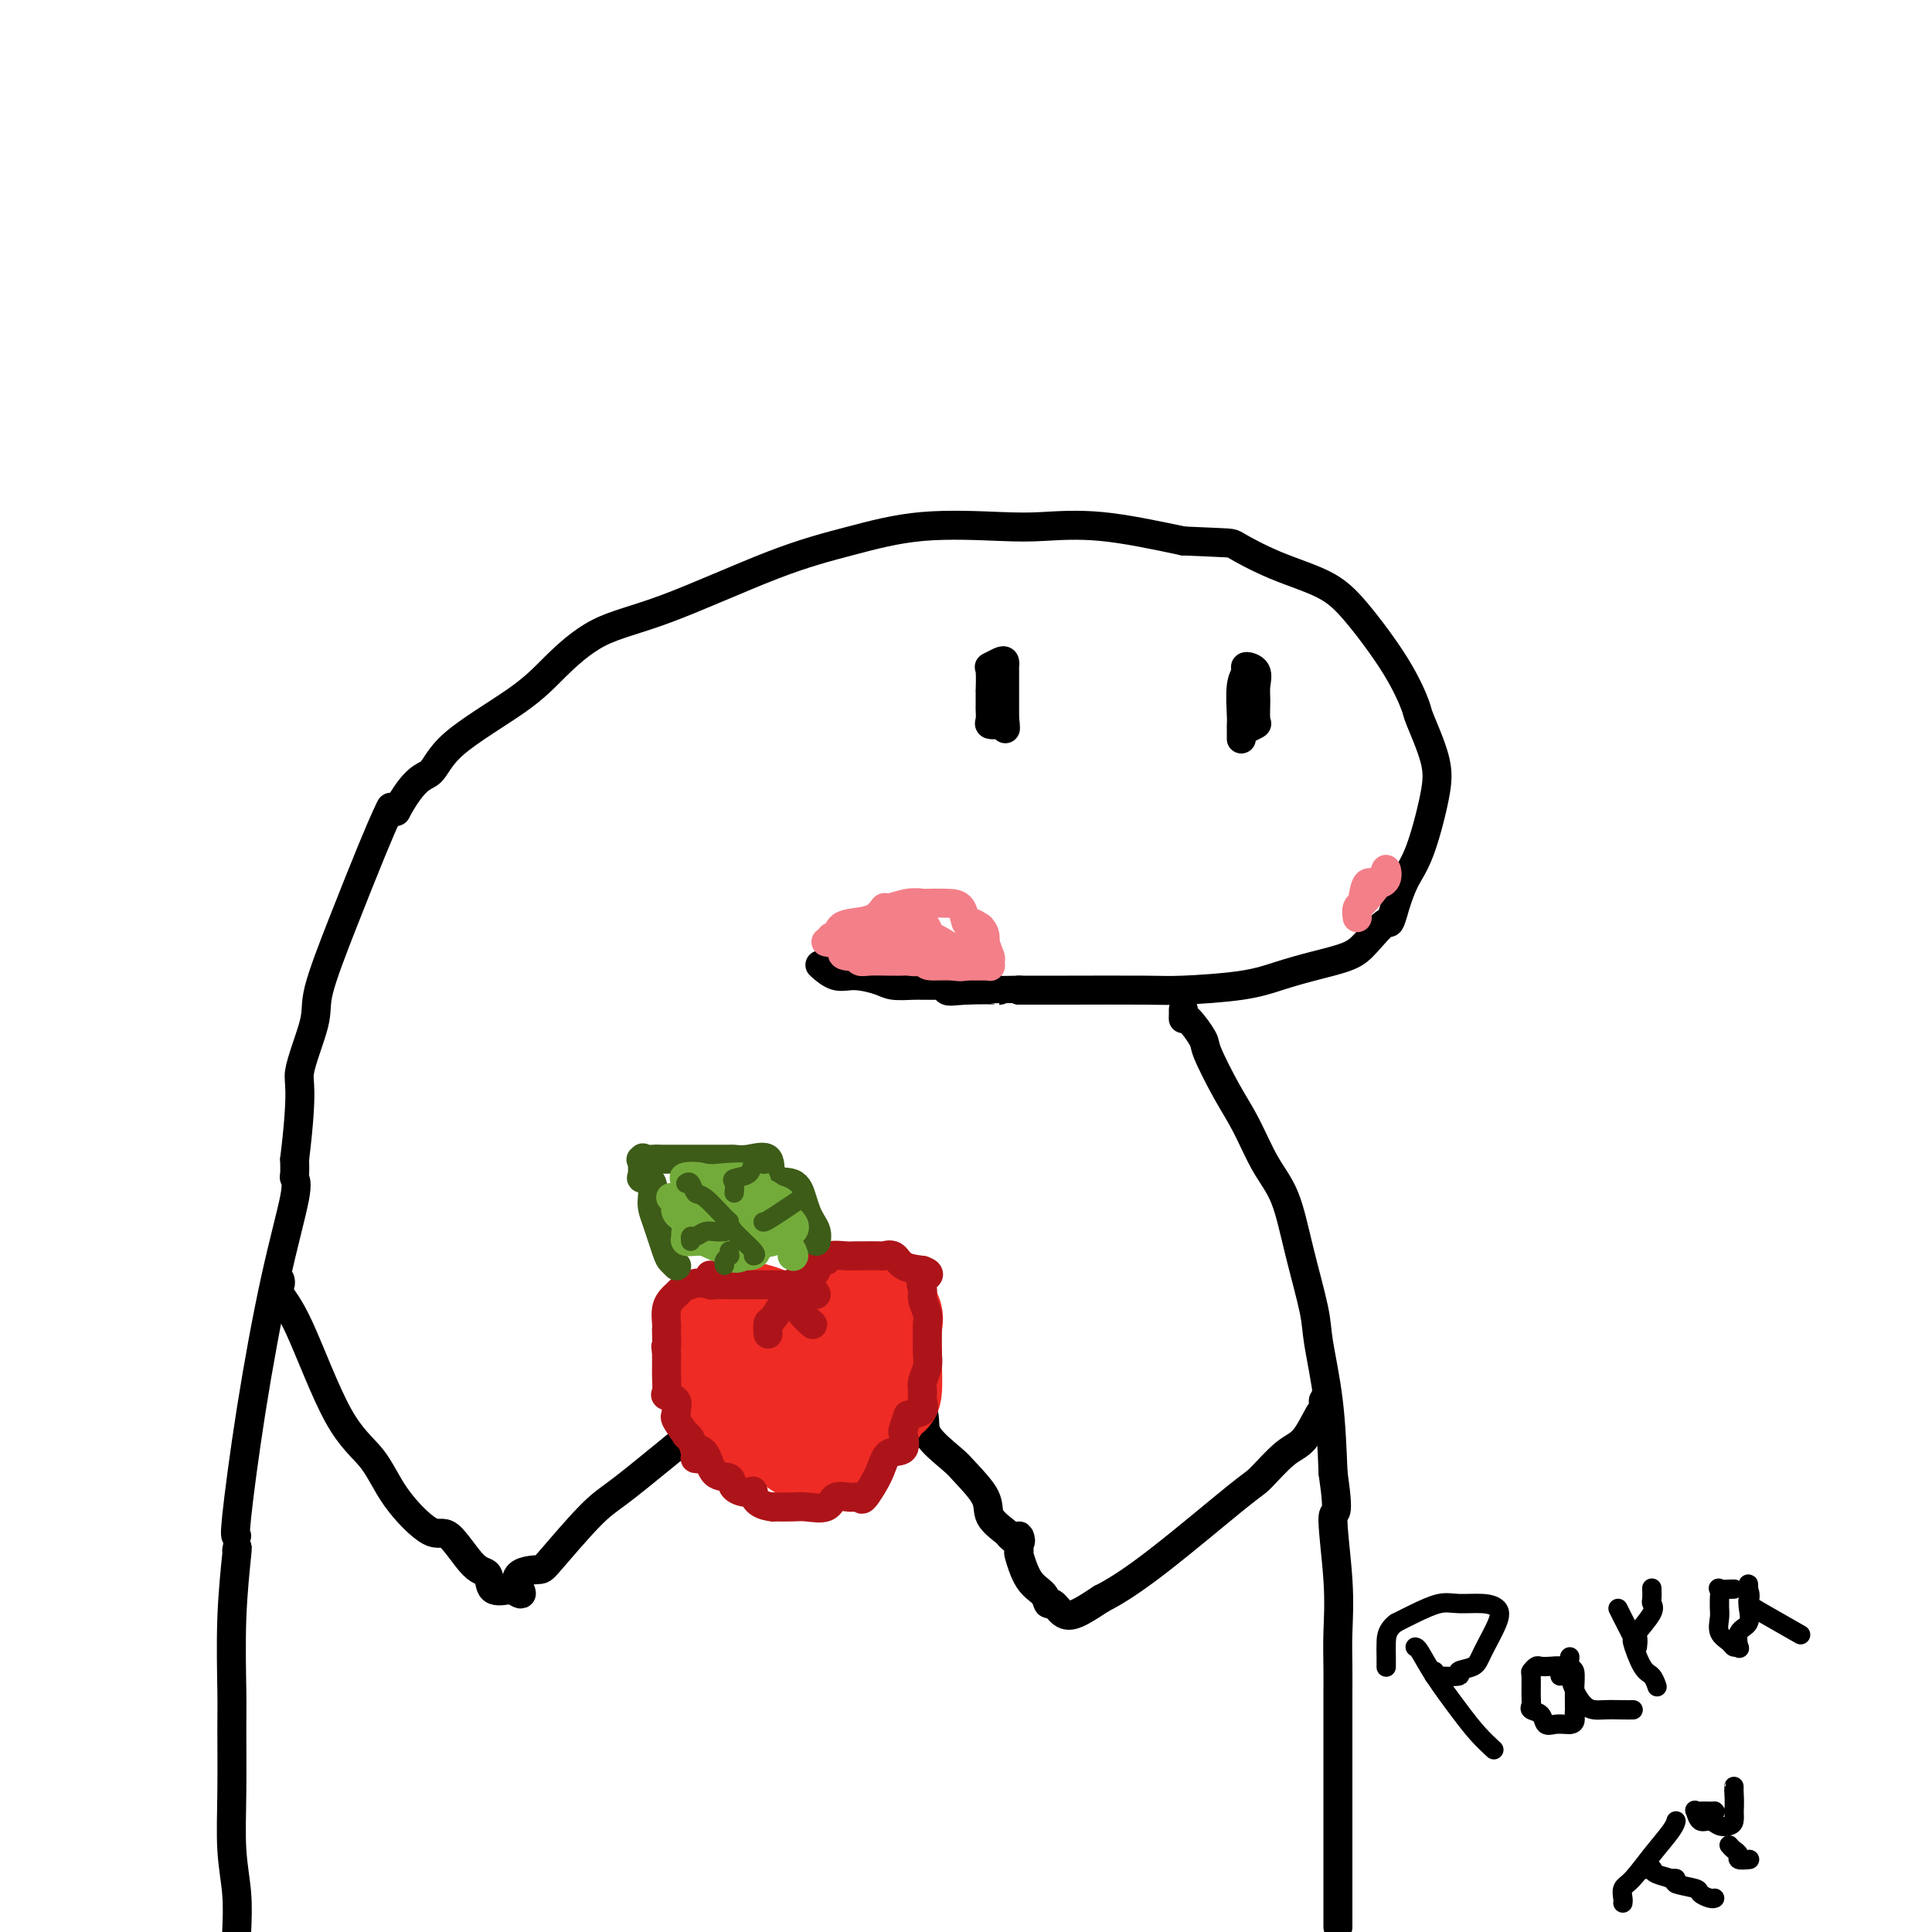 <svg viewBox='0 0 400 400' version='1.1' xmlns='http://www.w3.org/2000/svg' xmlns:xlink='http://www.w3.org/1999/xlink'><g fill='none' stroke='#000000' stroke-width='6' stroke-linecap='round' stroke-linejoin='round'><path d='M49,321c0.113,-0.637 0.227,-1.274 0,1c-0.227,2.274 -0.794,7.459 -1,13c-0.206,5.541 -0.052,11.438 0,15c0.052,3.562 0.000,4.789 0,8c-0.000,3.211 0.052,8.407 0,13c-0.052,4.593 -0.206,8.583 0,12c0.206,3.417 0.773,6.262 1,9c0.227,2.738 0.113,5.369 0,8'/><path d='M49,318c-0.221,0.111 -0.441,0.223 0,-4c0.441,-4.223 1.544,-12.779 3,-22c1.456,-9.221 3.266,-19.106 5,-27c1.734,-7.894 3.393,-13.796 4,-17c0.607,-3.204 0.164,-3.709 0,-4c-0.164,-0.291 -0.047,-0.369 0,-1c0.047,-0.631 0.023,-1.816 0,-3'/><path d='M61,240c1.901,-15.605 0.655,-15.618 1,-18c0.345,-2.382 2.281,-7.134 3,-10c0.719,-2.866 0.221,-3.844 1,-7c0.779,-3.156 2.835,-8.488 5,-14c2.165,-5.512 4.439,-11.203 6,-15c1.561,-3.797 2.408,-5.698 3,-7c0.592,-1.302 0.929,-2.004 1,-2c0.071,0.004 -0.122,0.716 0,1c0.122,0.284 0.561,0.142 1,0'/><path d='M82,168c3.941,-7.295 5.795,-7.032 7,-8c1.205,-0.968 1.761,-3.167 5,-6c3.239,-2.833 9.161,-6.302 13,-9c3.839,-2.698 5.595,-4.626 8,-7c2.405,-2.374 5.460,-5.194 9,-7c3.540,-1.806 7.565,-2.600 14,-5c6.435,-2.400 15.279,-6.408 22,-9c6.721,-2.592 11.317,-3.769 16,-5c4.683,-1.231 9.451,-2.518 15,-3c5.549,-0.482 11.879,-0.160 16,0c4.121,0.160 6.033,0.159 9,0c2.967,-0.159 6.991,-0.474 12,0c5.009,0.474 11.005,1.737 17,3'/><path d='M245,112c10.500,0.497 9.750,0.240 11,1c1.250,0.760 4.500,2.537 8,4c3.500,1.463 7.250,2.614 10,4c2.750,1.386 4.499,3.009 7,6c2.501,2.991 5.755,7.350 8,11c2.245,3.650 3.483,6.590 4,8c0.517,1.410 0.315,1.289 1,3c0.685,1.711 2.258,5.254 3,8c0.742,2.746 0.652,4.695 0,8c-0.652,3.305 -1.868,7.967 -3,11c-1.132,3.033 -2.181,4.438 -3,6c-0.819,1.562 -1.410,3.281 -2,5'/><path d='M289,187c-1.489,5.346 -1.211,3.711 -2,4c-0.789,0.289 -2.643,2.501 -4,4c-1.357,1.499 -2.215,2.286 -4,3c-1.785,0.714 -4.497,1.354 -7,2c-2.503,0.646 -4.795,1.297 -7,2c-2.205,0.703 -4.321,1.456 -8,2c-3.679,0.544 -8.919,0.878 -12,1c-3.081,0.122 -4.001,0.033 -8,0c-3.999,-0.033 -11.077,-0.009 -16,0c-4.923,0.009 -7.692,0.003 -9,0c-1.308,-0.003 -1.154,-0.001 -1,0'/><path d='M211,205c-7.664,0.163 -3.823,0.072 -4,0c-0.177,-0.072 -4.374,-0.124 -7,0c-2.626,0.124 -3.683,0.425 -4,0c-0.317,-0.425 0.107,-1.576 0,-2c-0.107,-0.424 -0.745,-0.121 -1,0c-0.255,0.121 -0.128,0.061 0,0'/><path d='M200,205c0.081,-0.423 0.163,-0.845 0,-1c-0.163,-0.155 -0.569,-0.042 -1,0c-0.431,0.042 -0.885,0.012 -2,0c-1.115,-0.012 -2.891,-0.006 -4,0c-1.109,0.006 -1.553,0.011 -2,0c-0.447,-0.011 -0.899,-0.039 -2,0c-1.101,0.039 -2.853,0.147 -4,0c-1.147,-0.147 -1.691,-0.547 -3,-1c-1.309,-0.453 -3.384,-0.958 -5,-1c-1.616,-0.042 -2.773,0.381 -4,0c-1.227,-0.381 -2.523,-1.564 -3,-2c-0.477,-0.436 -0.136,-0.125 0,0c0.136,0.125 0.068,0.062 0,0'/><path d='M245,209c0.006,0.280 0.013,0.559 0,1c-0.013,0.441 -0.044,1.043 0,1c0.044,-0.043 0.164,-0.732 1,0c0.836,0.732 2.390,2.883 3,4c0.610,1.117 0.278,1.200 1,3c0.722,1.800 2.499,5.318 4,8c1.501,2.682 2.724,4.527 4,7c1.276,2.473 2.603,5.573 4,8c1.397,2.427 2.864,4.183 4,7c1.136,2.817 1.940,6.697 3,11c1.060,4.303 2.377,9.030 3,12c0.623,2.970 0.552,4.184 1,7c0.448,2.816 1.414,7.233 2,12c0.586,4.767 0.793,9.883 1,15'/><path d='M276,305c1.486,10.221 0.202,7.274 0,9c-0.202,1.726 0.678,8.125 1,13c0.322,4.875 0.086,8.225 0,11c-0.086,2.775 -0.023,4.975 0,7c0.023,2.025 0.006,3.873 0,6c-0.006,2.127 -0.002,4.531 0,8c0.002,3.469 0.000,8.001 0,12c-0.000,3.999 -0.000,7.464 0,10c0.000,2.536 0.000,4.144 0,6c-0.000,1.856 -0.000,3.959 0,6c0.000,2.041 0.000,4.021 0,6'/><path d='M58,265c0.070,0.278 0.139,0.557 0,1c-0.139,0.443 -0.487,1.052 0,2c0.487,0.948 1.811,2.235 4,7c2.189,4.765 5.245,13.008 8,18c2.755,4.992 5.209,6.732 7,9c1.791,2.268 2.918,5.064 5,8c2.082,2.936 5.119,6.013 7,7c1.881,0.987 2.606,-0.117 4,1c1.394,1.117 3.456,4.454 5,6c1.544,1.546 2.570,1.301 3,2c0.430,0.699 0.266,2.343 1,3c0.734,0.657 2.367,0.329 4,0'/><path d='M106,329c3.715,2.610 1.004,-0.364 1,-2c-0.004,-1.636 2.700,-1.932 4,-2c1.300,-0.068 1.198,0.094 3,-2c1.802,-2.094 5.509,-6.442 8,-9c2.491,-2.558 3.767,-3.326 6,-5c2.233,-1.674 5.423,-4.253 10,-8c4.577,-3.747 10.540,-8.663 13,-11c2.460,-2.337 1.417,-2.096 1,-2c-0.417,0.096 -0.209,0.048 0,0'/><path d='M187,283c0.123,0.883 0.246,1.767 0,2c-0.246,0.233 -0.861,-0.183 0,1c0.861,1.183 3.198,3.965 4,6c0.802,2.035 0.068,3.324 1,5c0.932,1.676 3.528,3.738 5,5c1.472,1.262 1.820,1.725 3,3c1.180,1.275 3.193,3.362 4,5c0.807,1.638 0.410,2.826 1,4c0.590,1.174 2.169,2.336 3,3c0.831,0.664 0.916,0.832 1,1'/><path d='M209,318c3.077,3.064 2.271,0.224 2,0c-0.271,-0.224 -0.007,2.169 0,3c0.007,0.831 -0.245,0.102 0,1c0.245,0.898 0.985,3.425 2,5c1.015,1.575 2.304,2.200 3,3c0.696,0.800 0.800,1.775 1,2c0.200,0.225 0.497,-0.301 1,0c0.503,0.301 1.212,1.427 2,2c0.788,0.573 1.654,0.592 3,0c1.346,-0.592 3.173,-1.796 5,-3'/><path d='M228,331c3.048,-1.532 6.668,-3.863 12,-8c5.332,-4.137 12.378,-10.079 16,-13c3.622,-2.921 3.822,-2.822 5,-4c1.178,-1.178 3.335,-3.635 5,-5c1.665,-1.365 2.838,-1.639 4,-3c1.162,-1.361 2.311,-3.808 3,-5c0.689,-1.192 0.916,-1.129 1,-1c0.084,0.129 0.024,0.322 0,0c-0.024,-0.322 -0.012,-1.161 0,-2'/><path d='M274,290c0.667,-1.333 0.333,-0.667 0,0'/><path d='M207,150c-0.845,0.054 -1.691,0.107 -2,0c-0.309,-0.107 -0.083,-0.375 0,-1c0.083,-0.625 0.023,-1.607 0,-2c-0.023,-0.393 -0.008,-0.195 0,-1c0.008,-0.805 0.009,-2.611 0,-3c-0.009,-0.389 -0.027,0.641 0,0c0.027,-0.641 0.098,-2.952 0,-4c-0.098,-1.048 -0.366,-0.832 0,-1c0.366,-0.168 1.366,-0.720 2,-1c0.634,-0.280 0.902,-0.289 1,0c0.098,0.289 0.026,0.876 0,1c-0.026,0.124 -0.007,-0.214 0,1c0.007,1.214 0.002,3.981 0,6c-0.002,2.019 -0.001,3.291 0,4c0.001,0.709 0.000,0.854 0,1'/><path d='M208,150c0.215,1.936 0.254,0.275 0,-1c-0.254,-1.275 -0.800,-2.163 -1,-3c-0.200,-0.837 -0.054,-1.622 0,-3c0.054,-1.378 0.014,-3.349 0,-4c-0.014,-0.651 -0.004,0.017 0,0c0.004,-0.017 0.001,-0.719 0,-1c-0.001,-0.281 -0.001,-0.140 0,0'/><path d='M257,153c0.002,-0.750 0.005,-1.500 0,-2c-0.005,-0.500 -0.017,-0.751 0,-1c0.017,-0.249 0.065,-0.496 0,-2c-0.065,-1.504 -0.242,-4.264 0,-6c0.242,-1.736 0.902,-2.447 1,-3c0.098,-0.553 -0.367,-0.947 0,-1c0.367,-0.053 1.564,0.233 2,1c0.436,0.767 0.109,2.013 0,3c-0.109,0.987 -0.002,1.715 0,3c0.002,1.285 -0.103,3.128 0,4c0.103,0.872 0.412,0.773 0,1c-0.412,0.227 -1.546,0.779 -2,1c-0.454,0.221 -0.227,0.110 0,0'/></g>
<g fill='none' stroke='#F37F89' stroke-width='6' stroke-linecap='round' stroke-linejoin='round'><path d='M171,195c0.449,0.128 0.899,0.255 1,0c0.101,-0.255 -0.146,-0.893 0,-1c0.146,-0.107 0.684,0.317 1,0c0.316,-0.317 0.411,-1.376 1,-2c0.589,-0.624 1.673,-0.812 3,-1c1.327,-0.188 2.899,-0.376 4,-1c1.101,-0.624 1.731,-1.684 2,-2c0.269,-0.316 0.175,0.111 1,0c0.825,-0.111 2.567,-0.761 4,-1c1.433,-0.239 2.555,-0.067 3,0c0.445,0.067 0.212,0.027 1,0c0.788,-0.027 2.595,-0.043 4,0c1.405,0.043 2.408,0.146 3,1c0.592,0.854 0.775,2.461 1,3c0.225,0.539 0.493,0.011 1,0c0.507,-0.011 1.254,0.494 2,1'/><path d='M203,192c1.249,1.283 0.870,1.990 1,3c0.130,1.010 0.768,2.323 1,3c0.232,0.677 0.059,0.717 0,1c-0.059,0.283 -0.003,0.808 0,1c0.003,0.192 -0.046,0.051 0,0c0.046,-0.051 0.188,-0.014 0,0c-0.188,0.014 -0.704,0.004 -1,0c-0.296,-0.004 -0.370,-0.001 -1,0c-0.630,0.001 -1.815,0.001 -3,0'/><path d='M200,200c-1.230,0.306 -1.806,0.071 -3,0c-1.194,-0.071 -3.007,0.020 -4,0c-0.993,-0.020 -1.165,-0.153 -2,-1c-0.835,-0.847 -2.331,-2.408 -3,-3c-0.669,-0.592 -0.511,-0.215 -1,0c-0.489,0.215 -1.627,0.268 -3,0c-1.373,-0.268 -2.982,-0.856 -4,-1c-1.018,-0.144 -1.444,0.158 -2,0c-0.556,-0.158 -1.243,-0.774 -1,-1c0.243,-0.226 1.416,-0.060 2,0c0.584,0.060 0.580,0.016 1,0c0.420,-0.016 1.263,-0.005 2,0c0.737,0.005 1.369,0.002 2,0'/><path d='M184,194c1.737,0.035 2.580,0.121 4,0c1.420,-0.121 3.416,-0.449 5,0c1.584,0.449 2.757,1.675 4,2c1.243,0.325 2.557,-0.253 3,0c0.443,0.253 0.014,1.335 0,2c-0.014,0.665 0.385,0.913 -1,1c-1.385,0.087 -4.556,0.012 -6,0c-1.444,-0.012 -1.161,0.038 -2,0c-0.839,-0.038 -2.800,-0.164 -4,-1c-1.200,-0.836 -1.639,-2.381 -2,-3c-0.361,-0.619 -0.643,-0.310 -1,-1c-0.357,-0.690 -0.788,-2.378 -1,-3c-0.212,-0.622 -0.203,-0.178 0,0c0.203,0.178 0.602,0.089 1,0'/><path d='M184,191c-0.008,-1.040 1.472,-0.141 3,0c1.528,0.141 3.102,-0.475 4,0c0.898,0.475 1.118,2.040 2,3c0.882,0.960 2.425,1.315 3,2c0.575,0.685 0.180,1.700 0,2c-0.180,0.300 -0.147,-0.116 -1,0c-0.853,0.116 -2.592,0.763 -4,1c-1.408,0.237 -2.485,0.065 -3,0c-0.515,-0.065 -0.467,-0.021 -1,0c-0.533,0.021 -1.648,0.019 -3,0c-1.352,-0.019 -2.940,-0.057 -4,0c-1.060,0.057 -1.593,0.208 -2,0c-0.407,-0.208 -0.688,-0.774 -1,-1c-0.312,-0.226 -0.656,-0.113 -1,0'/><path d='M176,198c-3.111,-0.133 -0.889,-1.467 0,-2c0.889,-0.533 0.444,-0.267 0,0'/><path d='M281,190c-0.105,-0.735 -0.211,-1.470 0,-2c0.211,-0.530 0.737,-0.854 1,-1c0.263,-0.146 0.261,-0.115 1,-1c0.739,-0.885 2.220,-2.685 3,-4c0.780,-1.315 0.861,-2.145 1,-2c0.139,0.145 0.336,1.266 0,2c-0.336,0.734 -1.206,1.082 -2,1c-0.794,-0.082 -1.513,-0.595 -2,0c-0.487,0.595 -0.744,2.297 -1,4'/><path d='M282,187c-0.667,0.833 -0.333,0.417 0,0'/></g>
<g fill='none' stroke='#EE2B24' stroke-width='20' stroke-linecap='round' stroke-linejoin='round'><path d='M152,293c-0.429,0.067 -0.858,0.133 -1,0c-0.142,-0.133 0.004,-0.467 0,-1c-0.004,-0.533 -0.158,-1.267 0,-3c0.158,-1.733 0.628,-4.465 0,-6c-0.628,-1.535 -2.353,-1.873 -3,-3c-0.647,-1.127 -0.216,-3.045 0,-4c0.216,-0.955 0.218,-0.949 0,-1c-0.218,-0.051 -0.657,-0.158 0,-1c0.657,-0.842 2.411,-2.419 3,-3c0.589,-0.581 0.013,-0.167 0,0c-0.013,0.167 0.536,0.089 1,0c0.464,-0.089 0.843,-0.187 2,0c1.157,0.187 3.094,0.658 4,1c0.906,0.342 0.782,0.554 1,1c0.218,0.446 0.776,1.128 1,2c0.224,0.872 0.112,1.936 0,3'/><path d='M160,278c1.277,1.759 1.471,2.658 2,3c0.529,0.342 1.395,0.127 2,-1c0.605,-1.127 0.949,-3.168 1,-4c0.051,-0.832 -0.189,-0.457 1,-1c1.189,-0.543 3.809,-2.006 5,-3c1.191,-0.994 0.952,-1.520 1,-2c0.048,-0.480 0.383,-0.913 1,-1c0.617,-0.087 1.516,0.173 2,0c0.484,-0.173 0.552,-0.778 1,-1c0.448,-0.222 1.274,-0.060 2,0c0.726,0.060 1.350,0.017 2,0c0.650,-0.017 1.325,-0.009 2,0'/><path d='M182,268c1.497,-0.078 0.741,0.227 1,1c0.259,0.773 1.533,2.013 2,3c0.467,0.987 0.126,1.722 0,3c-0.126,1.278 -0.037,3.098 0,4c0.037,0.902 0.021,0.885 0,1c-0.021,0.115 -0.046,0.363 0,2c0.046,1.637 0.163,4.665 0,6c-0.163,1.335 -0.605,0.977 -1,1c-0.395,0.023 -0.741,0.426 -1,1c-0.259,0.574 -0.430,1.319 -1,2c-0.570,0.681 -1.538,1.299 -2,2c-0.462,0.701 -0.418,1.486 -1,2c-0.582,0.514 -1.791,0.757 -3,1'/><path d='M176,297c-1.627,1.211 -1.195,-0.262 -2,0c-0.805,0.262 -2.847,2.260 -4,3c-1.153,0.740 -1.417,0.223 -2,0c-0.583,-0.223 -1.485,-0.150 -2,0c-0.515,0.150 -0.643,0.378 -1,0c-0.357,-0.378 -0.943,-1.362 -2,-2c-1.057,-0.638 -2.585,-0.931 -3,-1c-0.415,-0.069 0.281,0.085 0,0c-0.281,-0.085 -1.540,-0.409 -2,-1c-0.460,-0.591 -0.120,-1.450 0,-2c0.120,-0.550 0.021,-0.791 0,-1c-0.021,-0.209 0.037,-0.385 0,-1c-0.037,-0.615 -0.170,-1.667 0,-2c0.170,-0.333 0.644,0.055 1,0c0.356,-0.055 0.596,-0.553 1,-1c0.404,-0.447 0.973,-0.842 2,-1c1.027,-0.158 2.514,-0.079 4,0'/><path d='M166,288c1.799,-0.240 2.298,0.160 3,1c0.702,0.840 1.607,2.120 2,3c0.393,0.880 0.274,1.360 0,2c-0.274,0.640 -0.702,1.439 -1,2c-0.298,0.561 -0.467,0.882 -1,1c-0.533,0.118 -1.430,0.031 -2,0c-0.570,-0.031 -0.814,-0.008 -1,0c-0.186,0.008 -0.312,0.001 -1,0c-0.688,-0.001 -1.936,0.005 -3,0c-1.064,-0.005 -1.945,-0.022 -3,0c-1.055,0.022 -2.284,0.083 -3,0c-0.716,-0.083 -0.919,-0.309 -1,-1c-0.081,-0.691 -0.041,-1.845 0,-3'/><path d='M155,293c-0.167,-0.667 -0.083,-0.333 0,0'/></g>
<g fill='none' stroke='#AD1419' stroke-width='6' stroke-linecap='round' stroke-linejoin='round'><path d='M146,302c-0.866,0.032 -1.733,0.064 -2,0c-0.267,-0.064 0.064,-0.224 0,-1c-0.064,-0.776 -0.525,-2.169 -1,-3c-0.475,-0.831 -0.965,-1.100 -1,-1c-0.035,0.100 0.385,0.570 0,0c-0.385,-0.570 -1.575,-2.181 -2,-3c-0.425,-0.819 -0.086,-0.848 0,-1c0.086,-0.152 -0.082,-0.429 0,-1c0.082,-0.571 0.414,-1.438 0,-2c-0.414,-0.562 -1.575,-0.819 -2,-1c-0.425,-0.181 -0.114,-0.286 0,-1c0.114,-0.714 0.031,-2.037 0,-3c-0.031,-0.963 -0.008,-1.568 0,-2c0.008,-0.432 0.002,-0.693 0,-1c-0.002,-0.307 -0.001,-0.659 0,-1c0.001,-0.341 0.000,-0.670 0,-1'/><path d='M138,280c-0.310,-2.225 -0.084,-0.788 0,-1c0.084,-0.212 0.026,-2.074 0,-3c-0.026,-0.926 -0.019,-0.915 0,-1c0.019,-0.085 0.051,-0.265 0,-1c-0.051,-0.735 -0.186,-2.025 0,-3c0.186,-0.975 0.694,-1.634 1,-2c0.306,-0.366 0.412,-0.438 1,-1c0.588,-0.562 1.658,-1.613 2,-2c0.342,-0.387 -0.045,-0.111 0,0c0.045,0.111 0.523,0.055 1,0'/><path d='M143,266c1.671,-0.774 3.350,-0.207 4,0c0.650,0.207 0.273,0.056 1,0c0.727,-0.056 2.560,-0.015 3,0c0.440,0.015 -0.513,0.004 0,0c0.513,-0.004 2.490,-0.001 4,0c1.510,0.001 2.552,0.001 3,0c0.448,-0.001 0.303,-0.001 1,0c0.697,0.001 2.235,0.003 3,0c0.765,-0.003 0.755,-0.011 1,0c0.245,0.011 0.745,0.042 1,0c0.255,-0.042 0.264,-0.155 1,0c0.736,0.155 2.198,0.580 3,1c0.802,0.420 0.943,0.834 1,1c0.057,0.166 0.028,0.083 0,0'/><path d='M151,264c0.061,0.000 0.121,0.000 0,0c-0.121,0.000 -0.424,0.000 -1,0c-0.576,0.000 -1.424,0.000 -2,0c-0.576,0.000 -0.879,0.000 -1,0c-0.121,0.000 -0.061,0.000 0,0'/><path d='M165,267c-0.326,0.852 -0.651,1.705 -1,2c-0.349,0.295 -0.720,0.034 -1,0c-0.280,-0.034 -0.467,0.159 -1,1c-0.533,0.841 -1.411,2.328 -2,3c-0.589,0.672 -0.889,0.527 -1,1c-0.111,0.473 -0.032,1.564 0,2c0.032,0.436 0.016,0.218 0,0'/><path d='M166,269c-0.016,0.324 -0.032,0.648 0,1c0.032,0.352 0.112,0.734 0,1c-0.112,0.266 -0.415,0.418 0,1c0.415,0.582 1.547,1.595 2,2c0.453,0.405 0.226,0.203 0,0'/><path d='M165,265c0.474,-0.314 0.948,-0.628 1,-1c0.052,-0.372 -0.319,-0.803 0,-1c0.319,-0.197 1.326,-0.162 2,0c0.674,0.162 1.013,0.450 1,0c-0.013,-0.450 -0.379,-1.637 0,-2c0.379,-0.363 1.504,0.099 2,0c0.496,-0.099 0.364,-0.759 1,-1c0.636,-0.241 2.039,-0.064 3,0c0.961,0.064 1.479,0.015 2,0c0.521,-0.015 1.044,0.003 2,0c0.956,-0.003 2.345,-0.026 3,0c0.655,0.026 0.578,0.100 1,0c0.422,-0.100 1.344,-0.373 2,0c0.656,0.373 1.044,1.392 2,2c0.956,0.608 2.478,0.804 4,1'/><path d='M191,263c2.471,0.817 0.648,1.360 0,2c-0.648,0.640 -0.121,1.377 0,2c0.121,0.623 -0.164,1.132 0,2c0.164,0.868 0.777,2.094 1,3c0.223,0.906 0.056,1.492 0,2c-0.056,0.508 -0.001,0.937 0,2c0.001,1.063 -0.053,2.760 0,4c0.053,1.240 0.213,2.024 0,3c-0.213,0.976 -0.797,2.146 -1,3c-0.203,0.854 -0.023,1.394 0,2c0.023,0.606 -0.109,1.279 0,2c0.109,0.721 0.460,1.492 0,2c-0.460,0.508 -1.730,0.754 -3,1'/><path d='M188,293c-0.834,2.213 -0.918,2.747 -1,3c-0.082,0.253 -0.162,0.227 0,1c0.162,0.773 0.567,2.347 0,3c-0.567,0.653 -2.104,0.386 -3,1c-0.896,0.614 -1.150,2.110 -2,4c-0.850,1.890 -2.295,4.174 -3,5c-0.705,0.826 -0.671,0.193 -1,0c-0.329,-0.193 -1.021,0.053 -2,0c-0.979,-0.053 -2.246,-0.407 -3,0c-0.754,0.407 -0.996,1.573 -2,2c-1.004,0.427 -2.770,0.115 -4,0c-1.230,-0.115 -1.923,-0.033 -3,0c-1.077,0.033 -2.539,0.016 -4,0'/><path d='M160,312c-3.832,-0.378 -3.912,-2.322 -4,-3c-0.088,-0.678 -0.183,-0.091 -1,0c-0.817,0.091 -2.356,-0.315 -3,-1c-0.644,-0.685 -0.394,-1.648 -1,-2c-0.606,-0.352 -2.070,-0.094 -3,-1c-0.930,-0.906 -1.327,-2.975 -2,-4c-0.673,-1.025 -1.621,-1.007 -2,-1c-0.379,0.007 -0.190,0.004 0,0'/></g>
<g fill='none' stroke='#3D5C18' stroke-width='6' stroke-linecap='round' stroke-linejoin='round'><path d='M169,257c0.089,-0.662 0.178,-1.323 0,-2c-0.178,-0.677 -0.623,-1.368 -1,-2c-0.377,-0.632 -0.686,-1.204 -1,-2c-0.314,-0.796 -0.632,-1.817 -1,-3c-0.368,-1.183 -0.786,-2.527 -2,-3c-1.214,-0.473 -3.225,-0.074 -4,-1c-0.775,-0.926 -0.314,-3.176 -1,-4c-0.686,-0.824 -2.518,-0.221 -4,0c-1.482,0.221 -2.614,0.059 -3,0c-0.386,-0.059 -0.025,-0.016 -1,0c-0.975,0.016 -3.286,0.004 -5,0c-1.714,-0.004 -2.831,-0.001 -4,0c-1.169,0.001 -2.392,0.000 -3,0c-0.608,-0.000 -0.602,-0.000 -1,0c-0.398,0.000 -1.199,0.000 -2,0'/><path d='M136,240c-4.235,0.045 -3.323,0.156 -3,0c0.323,-0.156 0.058,-0.579 0,0c-0.058,0.579 0.092,2.161 0,3c-0.092,0.839 -0.424,0.936 0,1c0.424,0.064 1.605,0.097 2,1c0.395,0.903 0.004,2.676 0,4c-0.004,1.324 0.377,2.197 1,4c0.623,1.803 1.487,4.535 2,6c0.513,1.465 0.677,1.664 1,2c0.323,0.336 0.807,0.810 1,1c0.193,0.190 0.097,0.095 0,0'/></g>
<g fill='none' stroke='#73AB3A' stroke-width='6' stroke-linecap='round' stroke-linejoin='round'><path d='M139,248c-0.130,-0.065 -0.259,-0.130 0,0c0.259,0.130 0.907,0.454 1,1c0.093,0.546 -0.369,1.313 0,2c0.369,0.687 1.568,1.294 2,2c0.432,0.706 0.095,1.510 0,2c-0.095,0.490 0.050,0.667 0,1c-0.050,0.333 -0.297,0.821 0,1c0.297,0.179 1.138,0.048 2,0c0.862,-0.048 1.747,-0.013 2,0c0.253,0.013 -0.124,0.003 0,0c0.124,-0.003 0.750,-0.001 1,0c0.250,0.001 0.125,0.000 0,0'/><path d='M147,257c0.850,-0.018 0.475,-0.561 1,0c0.525,0.561 1.949,2.228 3,3c1.051,0.772 1.729,0.649 3,0c1.271,-0.649 3.136,-1.825 5,-3'/><path d='M159,257c1.447,-0.457 1.064,-0.101 1,0c-0.064,0.101 0.190,-0.053 0,0c-0.190,0.053 -0.824,0.313 0,0c0.824,-0.313 3.106,-1.200 4,-2c0.894,-0.800 0.398,-1.514 0,-2c-0.398,-0.486 -0.699,-0.743 -1,-1'/><path d='M163,252c-0.408,-0.580 -0.928,-0.531 -1,-1c-0.072,-0.469 0.304,-1.458 0,-2c-0.304,-0.542 -1.288,-0.639 -2,-1c-0.712,-0.361 -1.154,-0.986 -2,-1c-0.846,-0.014 -2.098,0.585 -2,0c0.098,-0.585 1.547,-2.353 0,-3c-1.547,-0.647 -6.089,-0.173 -8,0c-1.911,0.173 -1.192,0.046 -1,0c0.192,-0.046 -0.145,-0.012 -1,0c-0.855,0.012 -2.229,0.003 -3,0c-0.771,-0.003 -0.938,-0.001 -1,0c-0.062,0.001 -0.018,0.000 0,0c0.018,-0.000 0.009,-0.000 0,0'/><path d='M142,244c-1.503,-0.257 1.739,-0.900 4,0c2.261,0.900 3.541,3.342 5,5c1.459,1.658 3.096,2.533 4,4c0.904,1.467 1.074,3.525 1,4c-0.074,0.475 -0.391,-0.632 0,0c0.391,0.632 1.489,3.002 -1,3c-2.489,-0.002 -8.564,-2.378 -11,-4c-2.436,-1.622 -1.232,-2.491 -1,-3c0.232,-0.509 -0.509,-0.658 0,-1c0.509,-0.342 2.266,-0.876 3,-1c0.734,-0.124 0.444,0.163 2,0c1.556,-0.163 4.957,-0.775 7,0c2.043,0.775 2.726,2.936 3,4c0.274,1.064 0.137,1.032 0,1'/><path d='M158,256c0.516,1.006 0.308,1.022 0,1c-0.308,-0.022 -0.714,-0.081 -2,0c-1.286,0.081 -3.451,0.303 -5,0c-1.549,-0.303 -2.481,-1.131 -3,-2c-0.519,-0.869 -0.626,-1.778 -1,-2c-0.374,-0.222 -1.015,0.241 1,0c2.015,-0.241 6.684,-1.188 10,0c3.316,1.188 5.277,4.512 6,6c0.723,1.488 0.206,1.139 0,1c-0.206,-0.139 -0.103,-0.070 0,0'/></g>
<g fill='none' stroke='#3D5C18' stroke-width='4' stroke-linecap='round' stroke-linejoin='round'><path d='M142,245c0.340,-0.227 0.680,-0.454 1,0c0.320,0.454 0.621,1.590 1,2c0.379,0.410 0.834,0.096 2,1c1.166,0.904 3.041,3.027 4,4c0.959,0.973 1.003,0.797 1,1c-0.003,0.203 -0.052,0.786 1,2c1.052,1.214 3.206,3.057 4,4c0.794,0.943 0.227,0.984 0,1c-0.227,0.016 -0.113,0.008 0,0'/><path d='M152,247c0.087,-0.746 0.174,-1.492 0,-2c-0.174,-0.508 -0.610,-0.777 0,-1c0.610,-0.223 2.267,-0.400 3,-1c0.733,-0.600 0.544,-1.623 1,-2c0.456,-0.377 1.559,-0.108 2,0c0.441,0.108 0.221,0.054 0,0'/><path d='M158,253c0.178,0.022 0.356,0.044 2,-1c1.644,-1.044 4.756,-3.156 6,-4c1.244,-0.844 0.622,-0.422 0,0'/><path d='M150,255c-0.671,0.032 -1.343,0.065 -2,0c-0.657,-0.065 -1.300,-0.227 -2,0c-0.700,0.227 -1.456,0.844 -2,1c-0.544,0.156 -0.877,-0.150 -1,0c-0.123,0.150 -0.035,0.757 0,1c0.035,0.243 0.018,0.121 0,0'/><path d='M151,259c-0.030,0.445 -0.061,0.890 0,1c0.061,0.110 0.212,-0.115 0,0c-0.212,0.115 -0.788,0.569 -1,1c-0.212,0.431 -0.061,0.837 0,1c0.061,0.163 0.030,0.081 0,0'/></g>
<g fill='none' stroke='#000000' stroke-width='4' stroke-linecap='round' stroke-linejoin='round'><path d='M293,341c0.209,0.035 0.417,0.069 1,1c0.583,0.931 1.540,2.758 3,5c1.460,2.242 3.422,4.900 5,7c1.578,2.100 2.771,3.642 4,5c1.229,1.358 2.494,2.531 3,3c0.506,0.469 0.253,0.235 0,0'/><path d='M297,346c-0.147,0.421 -0.295,0.842 0,1c0.295,0.158 1.031,0.054 1,0c-0.031,-0.054 -0.831,-0.059 0,0c0.831,0.059 3.291,0.182 4,0c0.709,-0.182 -0.334,-0.668 0,-1c0.334,-0.332 2.044,-0.510 3,-1c0.956,-0.490 1.158,-1.294 2,-3c0.842,-1.706 2.324,-4.315 3,-6c0.676,-1.685 0.548,-2.446 0,-3c-0.548,-0.554 -1.514,-0.903 -3,-1c-1.486,-0.097 -3.491,0.056 -5,0c-1.509,-0.056 -2.522,-0.323 -4,0c-1.478,0.323 -3.422,1.235 -5,2c-1.578,0.765 -2.789,1.382 -4,2'/><path d='M289,336c-1.845,1.375 -1.959,2.812 -2,4c-0.041,1.188 -0.011,2.128 0,3c0.011,0.872 0.003,1.678 0,2c-0.003,0.322 -0.002,0.161 0,0'/><path d='M323,347c-0.046,-0.310 -0.092,-0.620 0,-1c0.092,-0.380 0.322,-0.830 0,-1c-0.322,-0.170 -1.197,-0.059 -2,0c-0.803,0.059 -1.536,0.068 -2,0c-0.464,-0.068 -0.660,-0.211 -1,0c-0.340,0.211 -0.825,0.778 -1,1c-0.175,0.222 -0.040,0.100 0,1c0.040,0.900 -0.015,2.823 0,4c0.015,1.177 0.101,1.608 0,2c-0.101,0.392 -0.388,0.746 0,1c0.388,0.254 1.452,0.408 2,1c0.548,0.592 0.580,1.623 1,2c0.420,0.377 1.229,0.102 2,0c0.771,-0.102 1.506,-0.029 2,0c0.494,0.029 0.747,0.015 1,0'/><path d='M325,357c1.463,0.024 1.120,-1.417 1,-2c-0.120,-0.583 -0.018,-0.310 0,-1c0.018,-0.690 -0.050,-2.344 0,-4c0.050,-1.656 0.218,-3.316 0,-4c-0.218,-0.684 -0.821,-0.394 -1,-1c-0.179,-0.606 0.066,-2.110 0,-2c-0.066,0.110 -0.445,1.833 0,4c0.445,2.167 1.713,4.777 3,6c1.287,1.223 2.592,1.060 4,1c1.408,-0.060 2.917,-0.016 4,0c1.083,0.016 1.738,0.005 2,0c0.262,-0.005 0.131,-0.002 0,0'/><path d='M343,349c0.070,0.206 0.140,0.413 0,0c-0.140,-0.413 -0.489,-1.444 -1,-2c-0.511,-0.556 -1.184,-0.636 -2,-2c-0.816,-1.364 -1.774,-4.012 -2,-5c-0.226,-0.988 0.280,-0.316 0,-1c-0.280,-0.684 -1.345,-2.723 -2,-4c-0.655,-1.277 -0.902,-1.794 -1,-2c-0.098,-0.206 -0.049,-0.103 0,0'/><path d='M339,341c0.091,-0.838 0.182,-1.676 0,-2c-0.182,-0.324 -0.637,-0.133 0,-1c0.637,-0.867 2.367,-2.793 3,-4c0.633,-1.207 0.170,-1.695 0,-2c-0.170,-0.305 -0.046,-0.428 0,-1c0.046,-0.572 0.013,-1.592 0,-2c-0.013,-0.408 -0.007,-0.204 0,0'/><path d='M359,329c-1.268,0.054 -2.536,0.108 -3,0c-0.464,-0.108 -0.124,-0.378 0,0c0.124,0.378 0.031,1.403 0,2c-0.031,0.597 -0.002,0.765 0,1c0.002,0.235 -0.025,0.536 0,1c0.025,0.464 0.101,1.090 0,2c-0.101,0.910 -0.380,2.103 0,3c0.380,0.897 1.420,1.498 2,2c0.580,0.502 0.699,0.904 1,1c0.301,0.096 0.785,-0.114 1,0c0.215,0.114 0.163,0.553 0,0c-0.163,-0.553 -0.435,-2.097 0,-3c0.435,-0.903 1.579,-1.166 2,-2c0.421,-0.834 0.120,-2.238 0,-3c-0.120,-0.762 -0.060,-0.881 0,-1'/><path d='M362,332c0.618,-1.827 0.165,-2.396 0,-3c-0.165,-0.604 -0.040,-1.244 0,-1c0.040,0.244 -0.006,1.373 0,2c0.006,0.627 0.062,0.754 0,1c-0.062,0.246 -0.243,0.612 0,1c0.243,0.388 0.912,0.797 3,2c2.088,1.203 5.597,3.201 7,4c1.403,0.799 0.702,0.400 0,0'/><path d='M340,387c0.853,0.024 1.707,0.049 2,0c0.293,-0.049 0.026,-0.171 0,0c-0.026,0.171 0.189,0.633 1,1c0.811,0.367 2.218,0.637 3,1c0.782,0.363 0.938,0.818 1,1c0.062,0.182 0.031,0.091 0,0'/><path d='M336,394c0.036,-0.226 0.073,-0.452 0,-1c-0.073,-0.548 -0.254,-1.419 0,-2c0.254,-0.581 0.944,-0.874 2,-2c1.056,-1.126 2.479,-3.085 4,-5c1.521,-1.915 3.140,-3.785 4,-5c0.860,-1.215 0.960,-1.776 1,-2c0.040,-0.224 0.020,-0.112 0,0'/><path d='M346,389c0.540,-0.089 1.079,-0.178 1,0c-0.079,0.178 -0.778,0.622 0,1c0.778,0.378 3.032,0.690 4,1c0.968,0.310 0.651,0.619 1,1c0.349,0.381 1.363,0.833 2,1c0.637,0.167 0.896,0.048 1,0c0.104,-0.048 0.052,-0.024 0,0'/><path d='M358,382c0.293,0.340 0.587,0.679 1,1c0.413,0.321 0.946,0.622 1,1c0.054,0.378 -0.370,0.833 0,1c0.370,0.167 1.534,0.048 2,0c0.466,-0.048 0.233,-0.024 0,0'/><path d='M355,375c0.000,0.000 0.100,0.100 0.1,0.1'/><path d='M355,375c-0.225,0.005 -0.450,0.009 -1,0c-0.550,-0.009 -1.423,-0.032 -2,0c-0.577,0.032 -0.856,0.117 -1,0c-0.144,-0.117 -0.151,-0.437 0,0c0.151,0.437 0.461,1.632 1,2c0.539,0.368 1.307,-0.091 2,0c0.693,0.091 1.310,0.732 2,1c0.690,0.268 1.453,0.165 2,0c0.547,-0.165 0.878,-0.391 1,-1c0.122,-0.609 0.035,-1.603 0,-2c-0.035,-0.397 -0.017,-0.199 0,0'/><path d='M359,375c0.155,-1.386 0.041,-3.351 0,-4c-0.041,-0.649 -0.011,0.018 0,0c0.011,-0.018 0.003,-0.719 0,-1c-0.003,-0.281 -0.002,-0.140 0,0'/></g>
</svg>